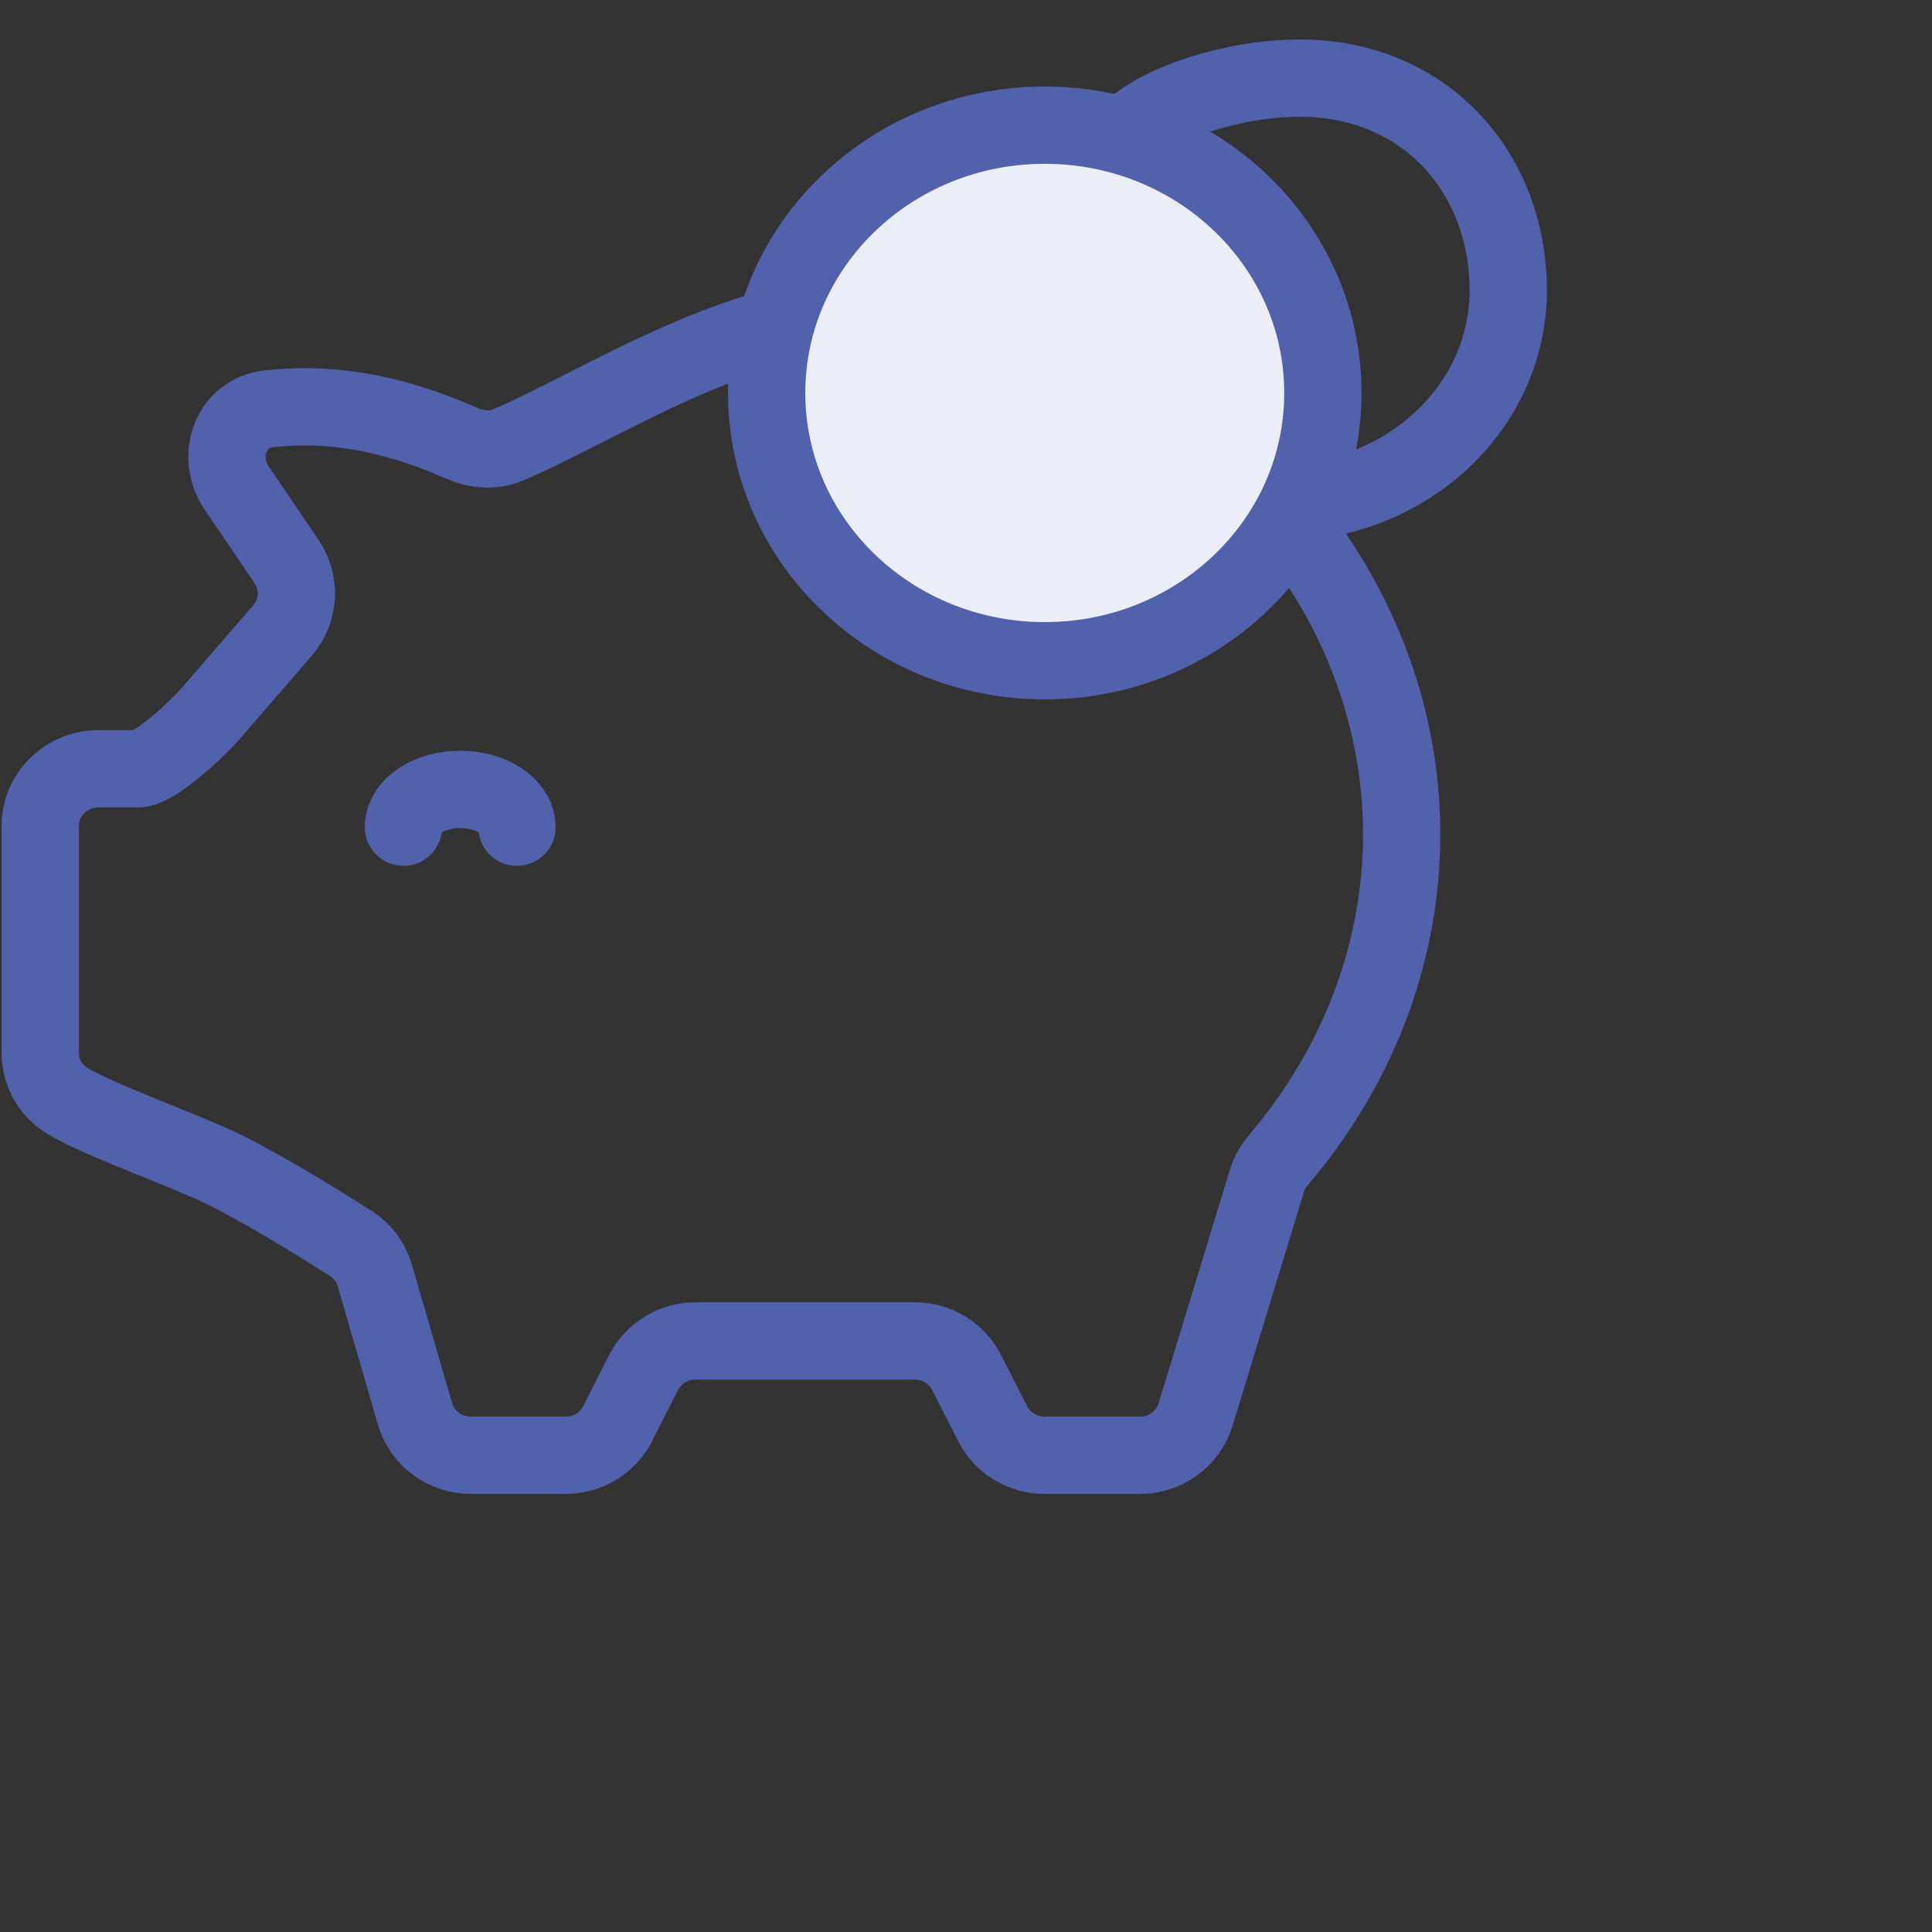<svg width="50" height="50" viewBox="0 0 50 50" fill="none" xmlns="http://www.w3.org/2000/svg">
<rect x="0" y="0" width="50" height="50" fill="#333333" stroke="none"/>
<path d="M19.331 8.793C19.331 8.759 19.331 8.724 19.332 8.69C17.819 9.19 16.433 9.895 15.172 10.537C14.463 10.897 13.794 11.237 13.165 11.509C12.782 11.675 12.346 11.645 11.964 11.477C10.063 10.638 8.461 10.408 6.949 10.582C5.963 10.695 5.574 11.815 6.125 12.627L7.418 14.535C7.788 15.081 7.749 15.8 7.322 16.304L5.448 18.471C5.162 18.808 4.02 19.896 3.574 19.896H2.547C1.715 19.896 1.042 20.559 1.042 21.377V27.247C1.042 27.742 1.293 28.204 1.716 28.472C2.501 28.967 4.795 29.774 5.784 30.26C6.869 30.794 8.345 31.712 9.084 32.183C9.384 32.374 9.601 32.666 9.699 33.004L10.74 36.589C10.925 37.224 11.515 37.663 12.188 37.663H14.638C15.208 37.663 15.729 37.346 15.984 36.844L16.657 35.52C16.912 35.018 17.433 34.702 18.003 34.702H23.669C24.239 34.702 24.761 35.018 25.015 35.52L25.689 36.844C25.944 37.346 26.465 37.663 27.035 37.663H29.5C30.165 37.663 30.751 37.234 30.942 36.607L32.785 30.568C32.846 30.365 32.953 30.177 33.092 30.015C37.006 25.411 37.372 19.119 33.849 14.145" stroke="#5261AC" stroke-width="2"/>
<path d="M34.236 10.169C34.236 13.997 31.013 17.1 27.038 17.1C23.064 17.1 19.841 13.997 19.841 10.169C19.841 6.342 23.064 3.239 27.038 3.239C31.013 3.239 34.236 6.342 34.236 10.169Z" fill="#EBEDF7" stroke="#5261AC" stroke-width="2"/>
<path d="M33.632 12.988C36.657 12.751 39.033 10.391 39.033 7.514C39.033 4.48 36.891 2.021 33.632 2.021C32.233 2.021 30.449 2.473 29.438 3.23" stroke="#5261AC" stroke-width="2"/>
<path d="M13.379 21.408C13.379 20.867 12.721 20.429 11.91 20.429C11.099 20.429 10.441 20.867 10.441 21.408" stroke="#5261AC" stroke-width="2" stroke-linecap="round"/>
</svg>
